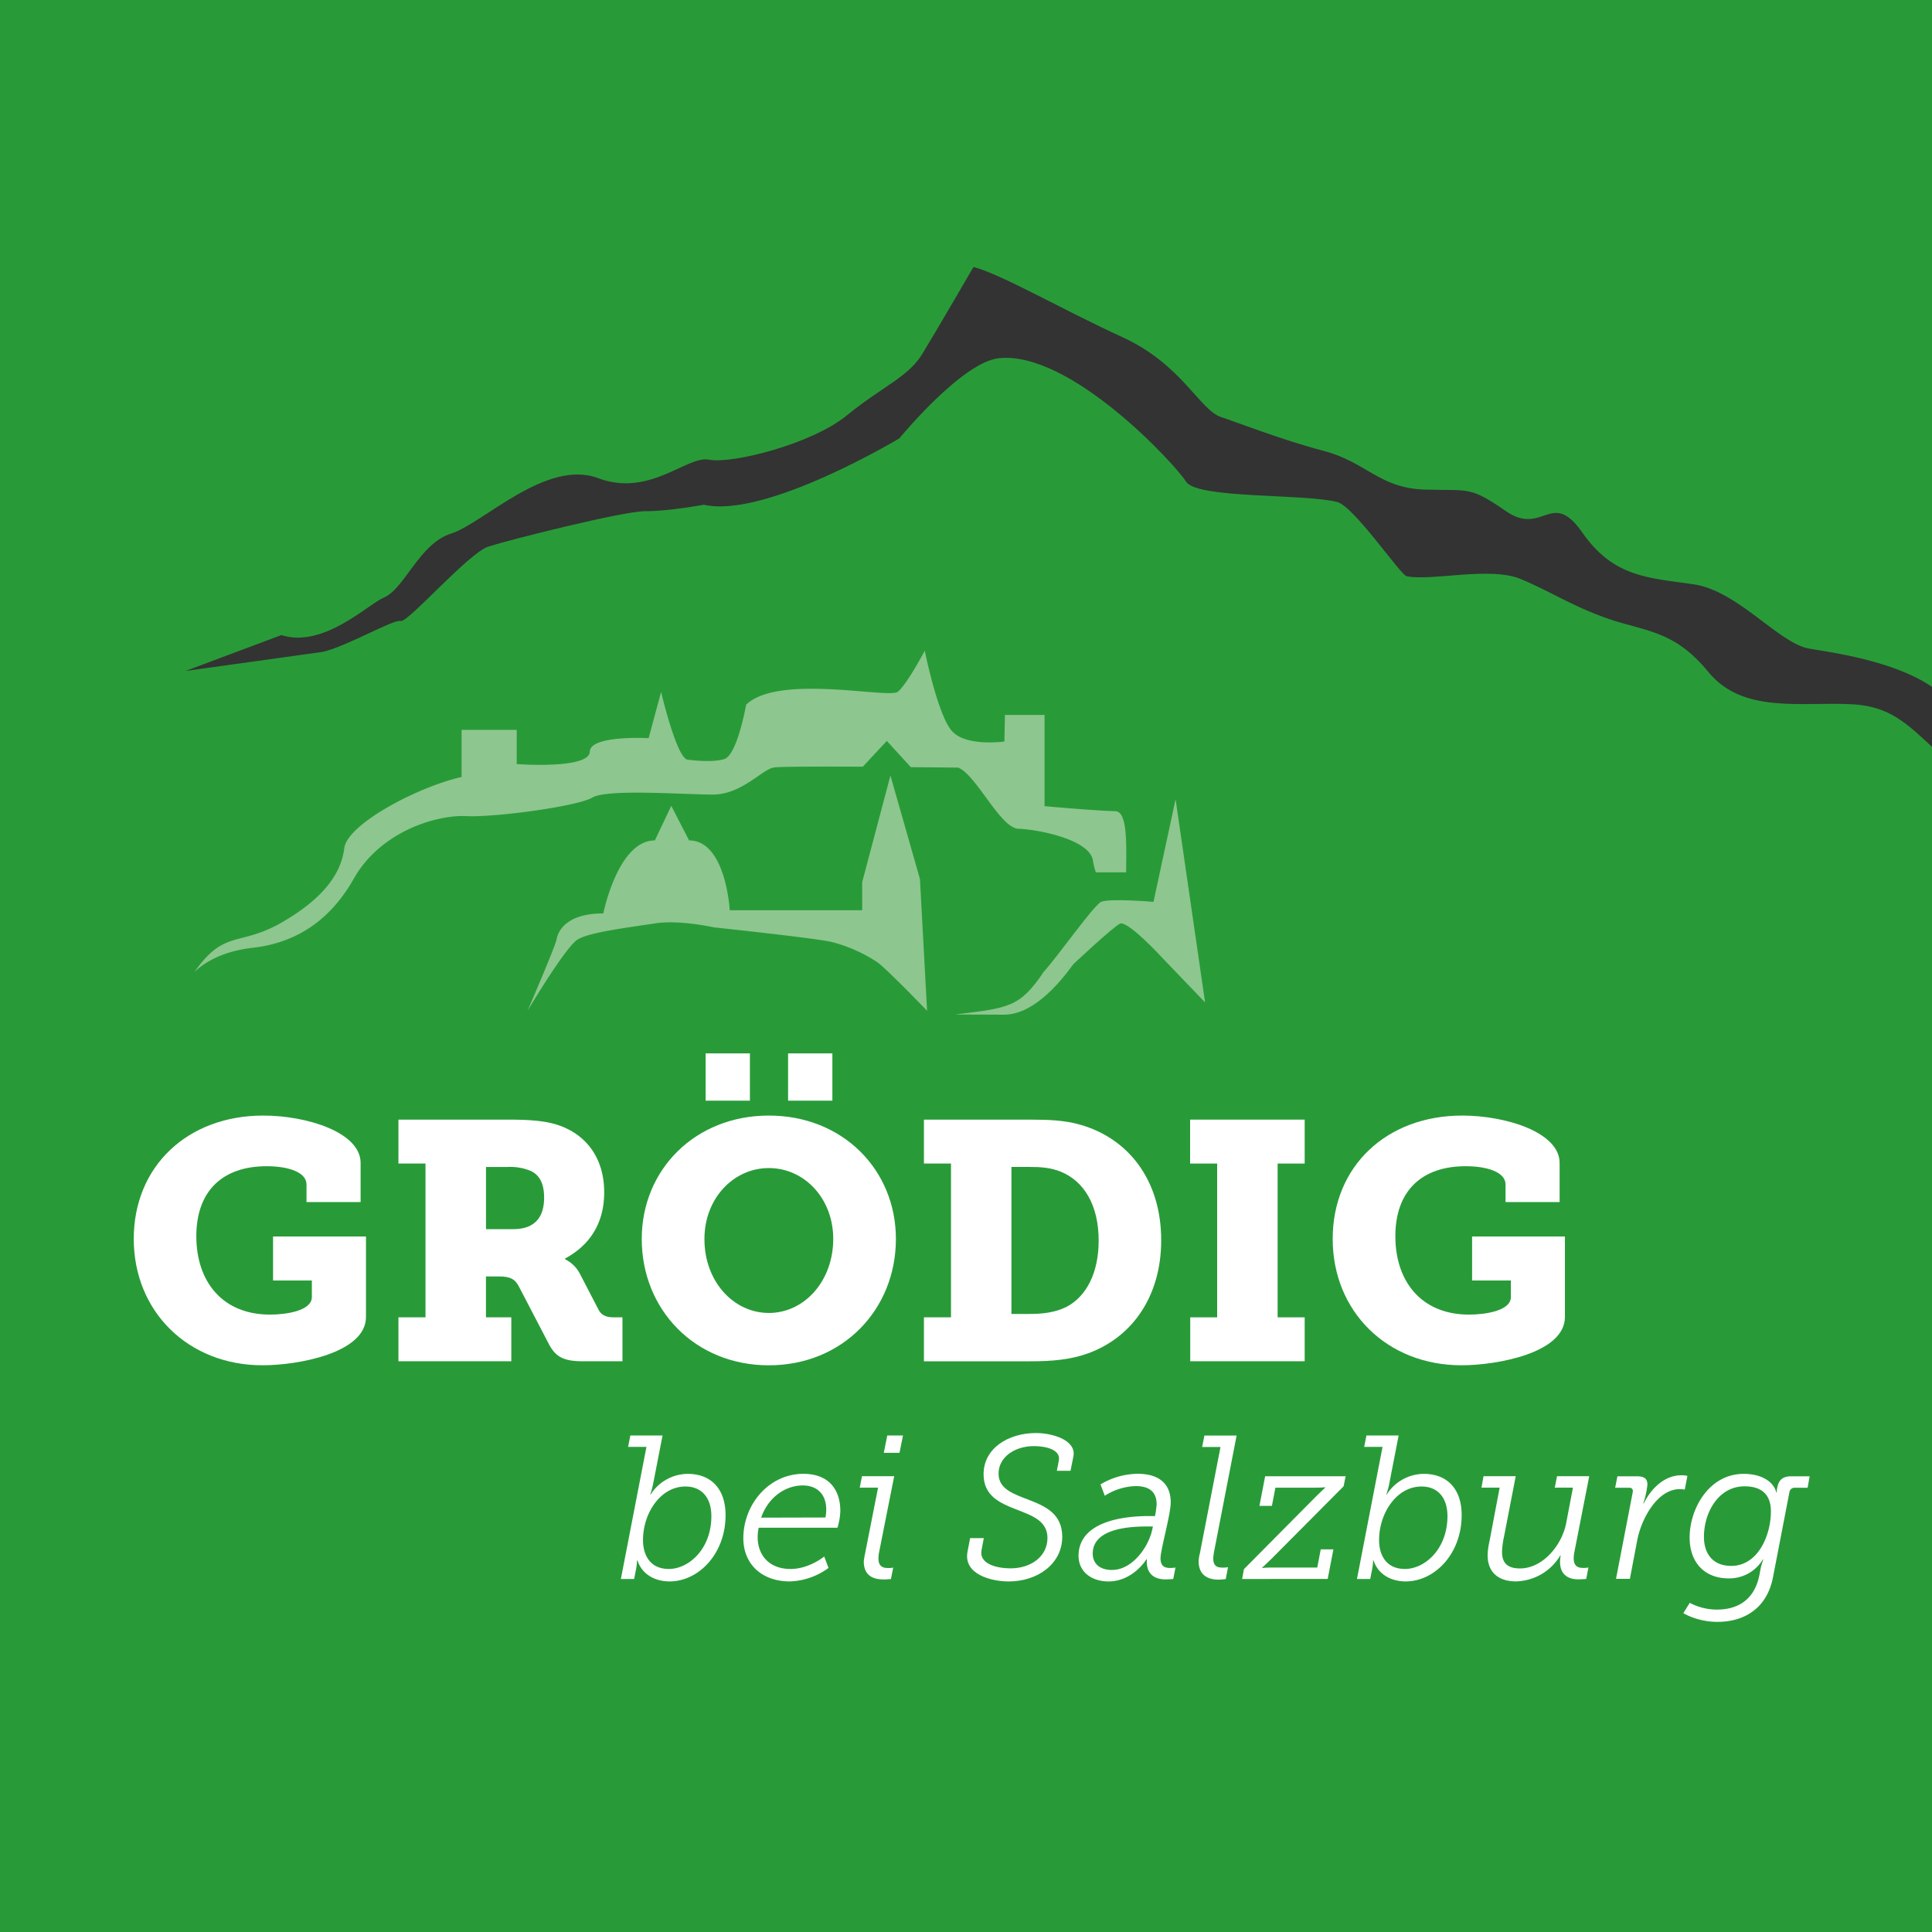 <svg id="Logos" xmlns="http://www.w3.org/2000/svg" viewBox="0 0 600 600"><rect x="0" y="0" width="600" height="600" fill="#333333" stroke="none"/><defs><style>.cls-1{fill:#289b38;}.cls-2{fill:#fff;}.cls-3{fill:#8ec68f;}</style></defs><title>Logo_Farbe</title><path class="cls-1" d="M575.29,218.72c-15.71-.87-34,3.13-44.77-10.06S510.59,196.12,499,192s-17.39-8.33-26.86-12.23-27.81.8-35.33-.83c-1.91-.41-16.32-21.74-21.58-23.05-10.53-2.64-43.51-.95-46.88-6.31S332.54,109,310.3,111.23c-11.51,1.13-31,24.91-31,24.91s-41.6,25-60.71,20.61c0,0-11.27,2.07-18.09,2s-42.69,9-48.84,11-25.13,23.81-27.21,23.11-16.93,8-24.31,9.6L57.6,208.38l29.78-11.15c13.07,4.21,27.05-9.68,31.77-11.62,6.48-2.67,11-16.75,20.92-19.89s29.56-23.28,45.66-17.23,27.59-7.11,34.5-5.73S252,138,263,129s19-11.83,23.43-19.09,15.9-27,15.9-27c8.76,2.3,27.55,13.25,46.21,21.78s24,22.77,30.87,24.91c3.73,1.16,18.58,7,31.72,10.44s17.23,11.56,31.27,12,13.85-1.18,25.32,6.72,14.07-7.18,23.73,6.68,20.52,14,34.43,16,26.54,18.4,36,20c7.49,1.26,26.26,3.79,38.13,11.87V0H0V600H600V231.94C592.16,224.65,586.77,219.36,575.29,218.72Z"/><path class="cls-2" d="M81.76,346.45c13.64,0,30.23,5.25,30.23,14.69v12.17H95.19v-5.46c0-3.78-5.56-5.67-12.39-5.67-13.64,0-21.83,7.66-21.83,21.73s8.08,24.35,22.88,24.35c5,0,13-1.16,13-5.46v-5.14H84.8V384h28.86v25c0,11.23-21.2,15-32.12,15-23.09,0-40-16.69-40-39.25S58.25,346.45,81.76,346.45Z"/><path class="cls-2" d="M123.74,409.11h8.4V361.35h-8.4V347.71h33.9c5.67,0,10.71.21,15,1.47,9,2.73,15,10.08,15,21.1,0,9.87-4.72,16.58-12.17,20.57v.21a10.39,10.39,0,0,1,4.62,4.51l5.77,11.13c.94,1.78,2.41,2.41,4.83,2.41h2.62v13.64H180.94c-6.09,0-8.5-1.47-10.6-5.56l-9.13-17.53c-1.26-2.41-2.62-3.25-6.51-3.25h-3.78v12.7h7.87v13.64H123.74Zm35.69-27.39c5.88,0,9.55-2.94,9.55-9.76,0-3.46-.84-6.72-4.09-8.29a16.6,16.6,0,0,0-7.24-1.26h-6.72v19.31Z"/><path class="cls-2" d="M238.77,346.45c22.88,0,39.46,16.79,39.46,38.31,0,22-16.58,39.25-39.46,39.25S199.3,406.8,199.3,384.76C199.3,363.24,215.89,346.45,238.77,346.45Zm0,61.3c11,0,20-9.87,20-23,0-12.59-9-22-20-22s-20,9.45-20,22C218.72,397.88,227.75,407.75,238.77,407.75Zm-19.63-80.61h13.75v14.69H219.14Zm25.61,0H258.5v14.69H244.75Z"/><path class="cls-2" d="M286.94,409.11h8.4V361.35h-8.4V347.71H320c5.77,0,10.71.21,15.43,1.57,14.9,4.2,25.19,17.11,25.19,35.9,0,17.21-8.82,30-22.57,35.06-5.46,2-11.13,2.52-17.95,2.52H286.94Zm32.64-1.05c4.62,0,8.08-.52,11.44-2.1,6.4-3.25,10.18-10.71,10.18-20.68,0-11.13-4.62-18.37-11.55-21.31-3.25-1.36-6.3-1.57-10.08-1.57h-5.46v45.66Z"/><path class="cls-2" d="M369.64,409.11H378V361.35h-8.4V347.71h35.58v13.64h-8.4v47.76h8.4v13.64H369.64Z"/><path class="cls-2" d="M454.12,346.45c13.64,0,30.23,5.25,30.23,14.69v12.17H467.56v-5.46c0-3.78-5.56-5.67-12.39-5.67-13.64,0-21.83,7.66-21.83,21.73s8.08,24.35,22.88,24.35c5,0,13-1.16,13-5.46v-5.14H457.17V384H486v25c0,11.23-21.2,15-32.12,15-23.09,0-40-16.69-40-39.25S430.61,346.45,454.12,346.45Z"/><path class="cls-2" d="M200.76,449.35h-5.7l.7-3.55h10l-3,15.4a24,24,0,0,1-.82,2.92h.13a13.79,13.79,0,0,1,11.47-6.4c7.54,0,11.79,4.94,11.79,12.8,0,12.17-8.49,20.6-17.37,20.6-4.69,0-8.62-2.28-10-6.53h-.13a15.66,15.66,0,0,1-.32,2.85l-.57,2.92h-4.12Zm6.91,37.91c6.21,0,13.25-6.15,13.25-16.42,0-5.7-3-9.19-8.05-9.19-7.86,0-13.18,8.43-13.18,16.61C199.69,483.19,202.09,487.25,207.67,487.25Z"/><path class="cls-2" d="M249.5,457.71c7.86,0,11.47,4.88,11.47,11.54a19.7,19.7,0,0,1-.89,5.2H235.62a14.07,14.07,0,0,0-.32,2.92c0,5.51,3.49,9.89,10.21,9.89,5.77,0,10.46-3.87,10.46-3.87l1.33,3.55a21.37,21.37,0,0,1-12,4.18c-8.75,0-14.45-5.39-14.45-13.44C230.87,467.28,238.73,457.71,249.5,457.71Zm6.85,13.56a12.52,12.52,0,0,0,.25-2.41c0-5.07-3.11-7.54-7.29-7.54-5.26,0-10.65,3.49-12.93,10Z"/><path class="cls-2" d="M268.64,482.56,272.69,462H267l.7-3.55h10L273,482.12a10.63,10.63,0,0,0-.19,1.84c0,2.66,1.52,3,3,3a7.31,7.31,0,0,0,1.58-.13l-.7,3.55s-1.33.13-2.22.13c-2.41,0-6.21-.57-6.21-5.58A20.24,20.24,0,0,1,268.64,482.56Zm6.91-36.76h4.88l-1.08,5.39h-4.88Z"/><path class="cls-2" d="M301.28,477.68h4.25l-.7,3.68c-.82,4.18,4.31,5.7,9.06,5.7,6.28,0,11.41-3.68,11.41-9.44,0-10.78-19.84-6.47-19.84-19.78,0-8.11,7.73-12.8,16.29-12.8,5.13,0,12.61,2.22,11.6,7.29l-.89,4.44h-4.25l.63-3.23c.63-3.42-4.25-4.44-7.73-4.44-5.9,0-11,3.36-11,8.56,0,9.89,19.78,5.77,19.78,19.59,0,8.43-7.67,13.88-16.61,13.88-5.51,0-14.14-2.22-12.81-9.25Z"/><path class="cls-2" d="M356.6,470.83h2.09a26.5,26.5,0,0,0,.51-3.61c0-3.36-1.65-5.7-6.53-5.7a18.78,18.78,0,0,0-9.57,3L341.77,461a22.89,22.89,0,0,1,11.6-3.3c6.09,0,10.21,2.73,10.21,8.87,0,3.74-3.17,14.71-3.17,17.37s1.52,3,3,3a8.43,8.43,0,0,0,1.65-.13l-.7,3.55s-1.27.13-2.41.13c-3.74,0-6.09-2-5.77-6.21H356c.06,0-4.18,6.85-11.73,6.85-5.13,0-9.32-2.85-9.32-8C335,472.93,347.86,470.83,356.6,470.83Zm-11.22,16.73c6,0,11-6.59,12.36-12.11l.32-1.39h-1.84c-5.32,0-16.86.57-16.86,8.43C339.36,485.22,341.14,487.57,345.39,487.57Z"/><path class="cls-2" d="M372.64,482.37l6.4-33h-5.7l.7-3.55h10l-7,36.07a15.4,15.4,0,0,0-.25,2.09c0,2.66,1.52,2.85,3,2.85a7.31,7.31,0,0,0,1.58-.13l-.7,3.68a16.89,16.89,0,0,1-2.22.19c-2.47,0-6.21-.76-6.21-5.77A12.59,12.59,0,0,1,372.64,482.37Z"/><path class="cls-2" d="M386.32,487.31l22.38-22.57c1.33-1.33,2.85-2.73,2.85-2.73v-.13s-1.14.13-3.11.13H396.09L395,467.66h-3.87l1.77-9.19h25l-.63,3.11-22.38,22.5c-1.39,1.39-2.92,2.79-2.92,2.73v.13s1.27-.13,3.17-.13h13.95l1.08-5.64h3.93l-1.77,9.19H385.75Z"/><path class="cls-2" d="M429.36,449.35h-5.7l.7-3.55h10l-3,15.4a24,24,0,0,1-.82,2.92h.13a13.79,13.79,0,0,1,11.47-6.4c7.54,0,11.79,4.94,11.79,12.8,0,12.17-8.49,20.6-17.37,20.6-4.69,0-8.62-2.28-10-6.53h-.13a15.66,15.66,0,0,1-.32,2.85l-.57,2.92h-4.12Zm6.91,37.91c6.21,0,13.25-6.15,13.25-16.42,0-5.7-3-9.19-8.05-9.19-7.86,0-13.18,8.43-13.18,16.61C428.28,483.19,430.69,487.25,436.27,487.25Z"/><path class="cls-2" d="M462.57,478.69,465.73,462h-5.64l.63-3.55h10l-3.68,19a25,25,0,0,0-.57,4.44c0,3.11,1.27,5.2,5.58,5.2,7.1,0,13-7.23,14.33-14L488.49,462h-5.64l.7-3.55h10l-4.63,23.64a10.63,10.63,0,0,0-.19,1.84c0,2.66,1.52,3,3,3a8.07,8.07,0,0,0,1.58-.13l-.7,3.55s-1.39.13-2.41.13c-4.63,0-6.34-3-5.51-7.42h-.13a16.42,16.42,0,0,1-13.82,8.05c-4.69,0-8.75-2.22-8.75-8.18A21.42,21.42,0,0,1,462.57,478.69Z"/><path class="cls-2" d="M507.06,463.42c.13-.76-.06-1.39-1.14-1.39H501.6l.7-3.55h6.09c2.41,0,3.23.89,3.23,2.6a28.78,28.78,0,0,1-1.27,5.83h.13c2.22-4.56,6.4-8.75,11.66-8.75a8,8,0,0,1,1.9.19l-.82,4.25a10.69,10.69,0,0,0-1.58-.13c-6.85,0-11.85,9-13.18,15.85l-2.28,12h-4.31Z"/><path class="cls-2" d="M533.17,499.87c6.28,0,11.92-2.79,13.37-11.47a21.21,21.21,0,0,1,1.08-4.12h-.13a12.18,12.18,0,0,1-10.65,5.9c-7.54,0-12.11-5-12.11-12.68,0-8.94,6-19.78,16.8-19.78,5.07,0,9.19,2.09,10.14,5.83h.13a5.11,5.11,0,0,1,.13-1.46c.44-2.41,1.65-3.61,4.31-3.61H562l-.63,3.55h-3.93a1.6,1.6,0,0,0-1.71,1.33l-5.13,26.56c-2,10.14-9.63,13.76-17.11,13.76A22.14,22.14,0,0,1,522.77,501l2-3.23A18,18,0,0,0,533.17,499.87Zm4.44-13.56c8.43,0,12.36-9.63,12.36-16.92,0-5.83-3.55-7.8-8.18-7.8-8.05,0-12.61,8.05-12.61,15.66C529.17,482.88,532.28,486.3,537.6,486.3Z"/><path class="cls-3" d="M287.91,313.86,286.24,283l-.54-10-9.17-32.15-8.77,33.11v8.73H226.63S225.45,261,214,261l-5.53-10.74L203.37,261c-11.48,0-16,22.67-16,22.67-10.18,0-13.84,4.35-14.53,8.1-.41,2.2-9,22.14-9,22.14s11.73-19.8,15.55-22.14,16.42-3.8,24-5S221.69,288,221.69,288s31.57,3.34,36.6,4.54a46.21,46.21,0,0,1,14.27,6.36c3.12,2.28,15.34,15,15.34,15Z"/><path class="cls-3" d="M365.09,248.21l-6.86,31.87s-13.74-1.16-16.26,0c-2.31,1.06-13,16.32-17.82,21.72-7.5,11.1-10.79,11.2-27.52,13.26l15.21.06c11.34,0,21.2-15.6,21.61-15.79,0,0,12-11.29,14.35-12.47s13.28,10.73,13.28,10.73l13.17,13.72Z"/><path class="cls-3" d="M339.41,267.22a23,23,0,0,0,.91,3.7h9.4c.09-8.81.48-18.93-3.37-19-6.56-.16-21.95-1.56-21.95-1.56l0-28.33H312.1l-.18,8.25S300,232,295.6,227s-8.41-24.91-8.41-24.91-5.6,10.59-8.41,12.77-37.11-5.67-47.07,4c0,0-2.74,15.64-6.79,16.88s-11.19.19-11.19.19c-3.42.31-8.42-21.05-8.42-21.05l-3.87,14.36s-18.11-1-18.26,4.16c-.17,5.6-22.71,3.89-22.71,3.89V226.67H143.35v14.63c-13.7,3.11-35.49,14.63-36.43,22.11s-5.92,15.26-19.3,23-17.88,2-27.3,15.57c0,0,5.29-6.19,18.11-7.63,11.25-1.27,23-6.54,31.45-21.48S136,253,144.74,253.45s34.56-3,39.23-5.76,28.33-.93,37.36-.93,15.26-7.78,19-8.41c1.76-.29,14.57-.31,27.63-.25l7.45-8,7.46,8.15c8.94.07,14.7.14,14.7.14,5.6,2.18,13.07,18.82,18.74,19C321.6,257.5,338.39,260.53,339.41,267.22Z"/></svg>